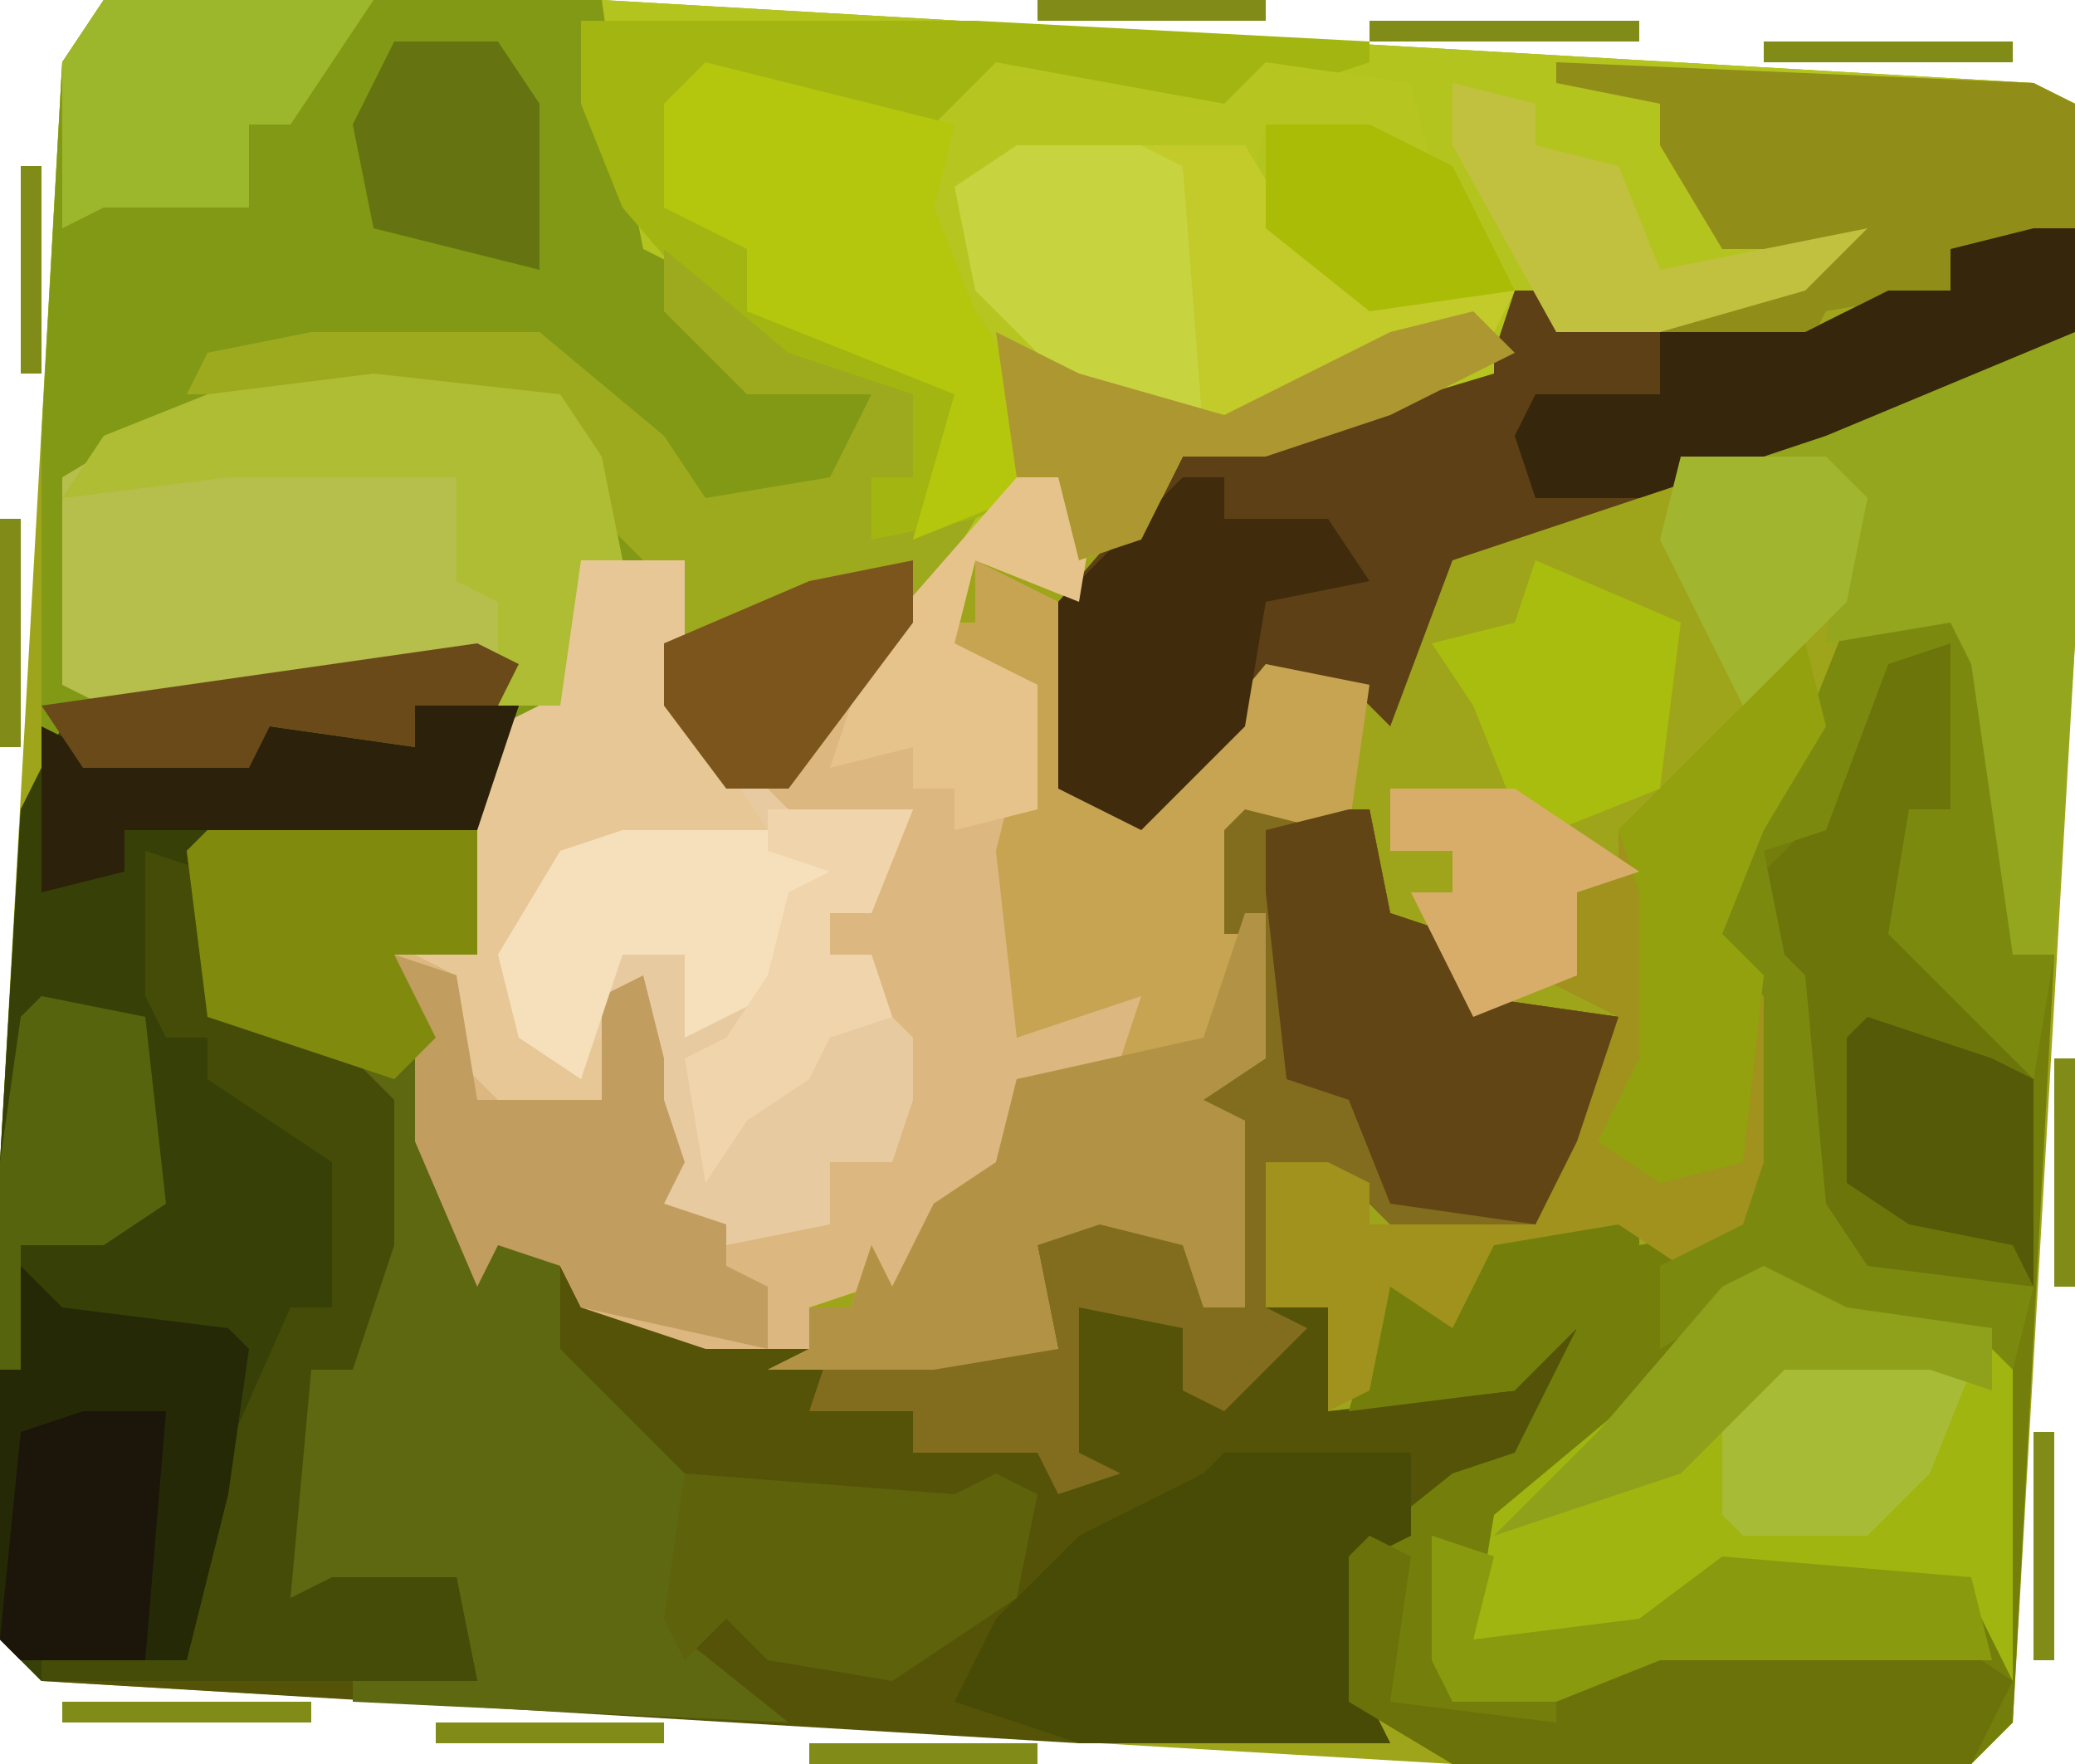 <?xml version="1.0" encoding="UTF-8"?>
<svg version="1.1" xmlns="http://www.w3.org/2000/svg" width="100" height="85">
<path d="M0,0 L24,0 L93,4 L95,5 L95,31 L92,83 L90,85 L65,85 L-3,81 L-5,79 L-5,56 L-2,3 Z " fill="#9FA51A" transform="translate(5,0)"/>
<path d="M0,0 L24,0 L93,4 L95,5 L95,11 L89,12 L89,14 L83,15 L82,17 L70,16 L70,14 L68,14 L67,18 L57,21 L52,22 L50,26 L47,27 L47,29 L42,27 L41,31 L45,33 L45,39 L44,45 L44,50 L47,48 L50,48 L50,50 L52,51 L46,53 L44,52 L43,57 L40,58 L39,64 L37,62 L34,63 L34,65 L29,65 L23,63 L22,61 L19,60 L18,62 L15,55 L15,49 L14,46 L18,46 L18,39 L19,35 L15,34 L15,36 L8,35 L7,37 L-1,37 L-3,35 L-3,21 L-2,3 Z " fill="#B3C41F" transform="translate(5,0)"/>
<path d="M0,0 L5,0 L3,12 L-1,12 L1,16 L1,21 L4,26 L8,27 L8,29 L13,29 L17,31 L31,31 L30,26 L35,24 L38,26 L38,29 L40,29 L40,20 L37,19 L41,17 L40,11 L39,11 L39,6 L41,5 L44,6 L46,5 L47,10 L50,11 L51,14 L58,15 L56,21 L54,25 L50,25 L49,27 L45,23 L42,23 L41,29 L44,29 L44,34 L53,33 L54,30 L56,30 L55,34 L53,37 L46,41 L46,48 L47,50 L32,50 L-18,47 L-20,45 L-20,22 L-19,5 L-17,1 L-16,2 L-8,2 L-7,1 L0,2 Z " fill="#555307" transform="translate(20,34)"/>
<path d="M0,0 L24,0 L25,7 L26,12 L30,14 L33,17 L39,19 L39,23 L37,23 L37,26 L42,25 L39,30 L33,38 L30,38 L27,34 L27,28 L23,27 L22,34 L20,35 L15,34 L15,36 L8,35 L7,37 L-1,37 L-3,35 L-3,21 L-2,3 Z " fill="#829915" transform="translate(5,0)"/>
<path d="M0,0 L5,1 L7,9 L7,17 L9,17 L7,54 L5,56 L-20,56 L-25,53 L-25,46 L-20,42 L-17,41 L-14,35 L-17,38 L-25,39 L-23,32 L-20,34 L-18,31 L-11,29 L-11,31 L-6,30 L-5,27 L-5,19 L-8,16 L-6,11 L-3,6 L-1,1 Z " fill="#747F0B" transform="translate(90,29)"/>
<path d="M0,0 L2,1 L1,7 L-4,5 L-5,9 L-1,11 L-1,17 L-2,23 L-2,28 L1,26 L4,26 L4,28 L6,29 L0,31 L-2,30 L-3,35 L-6,36 L-7,42 L-9,40 L-12,41 L-12,43 L-17,43 L-23,41 L-24,39 L-27,38 L-28,40 L-31,33 L-31,27 L-32,24 L-28,24 L-28,17 L-27,13 L-25,12 L-23,5 L-18,5 L-18,12 L-14,16 L-11,13 L-8,8 L-2,1 Z " fill="#DCB77F" transform="translate(51,22)"/>
<path d="M0,0 L5,0 L3,6 L-10,7 L-10,15 L-3,17 L-1,19 L-1,26 L-3,32 L-5,32 L-6,43 L-4,42 L2,42 L3,47 L-18,47 L-20,45 L-20,22 L-19,5 L-17,1 L-16,2 L-8,2 L-7,1 L0,2 Z " fill="#374107" transform="translate(20,34)"/>
<path d="M0,0 L13,0 L13,6 L9,6 L11,10 L11,15 L14,20 L17,20 L17,25 L24,32 L23,39 L28,43 L7,42 L7,41 L13,41 L12,36 L4,38 L3,33 L5,26 L7,25 L8,20 L8,13 L0,9 L-1,1 Z " fill="#5E6811" transform="translate(10,40)"/>
<path d="M0,0 L2,0 L2,5 L-10,10 L-28,16 L-31,24 L-33,22 L-37,22 L-43,29 L-47,27 L-47,18 L-41,11 L-26,6 L-25,3 L-23,3 L-23,5 L-11,5 L-7,3 L-4,3 L-4,1 Z " fill="#5D4015" transform="translate(98,11)"/>
<path d="M0,0 L5,0 L5,7 L10,12 L16,12 L14,17 L12,17 L12,19 L14,19 L15,22 L16,23 L16,26 L15,29 L12,29 L12,32 L7,33 L4,31 L4,26 L2,25 L2,21 L1,26 L-3,27 L-6,24 L-6,20 L-8,19 L-5,19 L-5,12 L-4,8 L-2,7 Z " fill="#E7CAA0" transform="translate(28,27)"/>
<path d="M0,0 L4,2 L5,11 L9,11 L14,5 L19,6 L18,13 L16,14 L13,13 L14,17 L14,24 L11,26 L13,27 L13,36 L11,36 L10,33 L6,32 L3,33 L4,38 L-2,39 L-10,39 L-8,38 L-8,36 L-6,36 L-5,33 L-4,35 L-2,31 L1,29 L2,25 L7,24 L8,21 L2,23 L1,14 L3,6 L-1,5 L-2,3 L0,3 Z " fill="#C7A452" transform="translate(47,27)"/>
<path d="M0,0 L4,1 L6,0 L7,5 L10,6 L11,9 L18,10 L16,16 L14,20 L10,20 L9,22 L5,18 L2,18 L1,24 L3,25 L-1,29 L-3,28 L-3,25 L-8,24 L-8,31 L-6,32 L-9,33 L-10,31 L-16,31 L-16,29 L-21,29 L-20,26 L-9,26 L-10,21 L-5,19 L-2,21 L-2,24 L0,24 L0,15 L-3,14 L1,12 L0,6 L-1,6 L-1,1 Z " fill="#826D1E" transform="translate(60,39)"/>
<path d="M0,0 L9,1 L11,4 L12,9 L10,9 L9,16 L6,16 L5,14 L-13,16 L-15,15 L-15,5 L-10,2 Z " fill="#B6BE4C" transform="translate(18,18)"/>
<path d="M0,0 L19,0 L38,1 L38,2 L32,4 L28,5 L20,3 L17,6 L18,13 L21,17 L21,23 L17,25 L14,25 L14,22 L16,22 L15,18 L8,16 L2,9 L0,4 Z " fill="#A3B510" transform="translate(28,1)"/>
<path d="M0,0 L4,2 L11,3 L12,4 L12,20 L10,16 L-2,15 L-6,18 L-14,18 L-13,12 L-7,7 L-2,1 Z " fill="#A0B50F" transform="translate(85,61)"/>
<path d="M0,0 L1,4 L-2,9 L-4,14 L-1,17 L-1,25 L-3,29 L-6,30 L-9,28 L-15,29 L-17,33 L-20,31 L-21,36 L-23,37 L-23,32 L-26,32 L-26,25 L-23,25 L-21,26 L-21,28 L-17,28 L-13,28 L-12,24 L-9,18 L-13,16 L-11,16 L-11,12 L-9,11 L-9,9 L-4,4 Z " fill="#A0921C" transform="translate(87,31)"/>
<path d="M0,0 L6,5 L12,7 L12,11 L10,11 L10,14 L15,13 L12,18 L6,26 L3,26 L0,22 L0,16 L-4,12 L-5,8 L-14,7 L-23,7 L-22,5 L-17,4 L-6,4 L0,9 L2,12 L8,11 L10,7 L4,7 L0,3 Z " fill="#9EAA1D" transform="translate(32,12)"/>
<path d="M0,0 L3,0 L3,8 L1,8 L1,14 L7,21 L7,31 L-1,31 L-4,27 L-5,16 L-7,12 L-3,8 L-1,1 Z " fill="#6C750A" transform="translate(91,31)"/>
<path d="M0,0 L9,0 L9,4 L7,5 L7,12 L8,14 L-7,14 L-13,12 L-11,8 L-7,4 L-1,1 Z " fill="#474B05" transform="translate(59,70)"/>
<path d="M0,0 L23,1 L25,2 L25,8 L19,9 L19,11 L13,12 L12,14 L5,13 L8,11 L12,9 L8,9 L5,4 L5,2 L0,1 Z " fill="#918D19" transform="translate(75,3)"/>
<path d="M0,0 L5,1 L7,9 L7,17 L9,17 L8,23 L3,18 L1,16 L2,10 L4,10 L4,2 L1,3 L-2,11 L-5,12 L-4,17 L-3,18 L-2,29 L0,32 L8,33 L7,37 L6,36 L-1,35 L-5,33 L-10,36 L-10,32 L-6,30 L-5,27 L-5,19 L-8,16 L-6,11 L-3,6 L-1,1 Z " fill="#7B8A0F" transform="translate(90,29)"/>
<path d="M0,0 L3,1 L3,8 L10,10 L12,12 L12,19 L10,25 L8,25 L7,36 L9,35 L15,35 L16,40 L-5,40 L-5,39 L2,39 L3,31 L7,22 L9,22 L9,15 L3,11 L3,9 L1,9 L0,7 Z " fill="#444C07" transform="translate(7,41)"/>
<path d="M0,0 L1,0 L1,15 L0,30 L-2,30 L-4,16 L-5,14 L-11,15 L-10,8 L-15,6 L-11,4 Z " fill="#94A61D" transform="translate(99,16)"/>
<path d="M0,0 L2,2 L10,3 L11,4 L10,11 L8,19 L0,19 L-1,18 L-1,5 Z " fill="#262906" transform="translate(1,61)"/>
<path d="M0,0 L1,0 L2,5 L5,6 L6,9 L13,10 L11,16 L9,20 L2,19 L0,14 L-3,13 L-4,4 L-4,1 Z " fill="#624514" transform="translate(65,39)"/>
<path d="M0,0 L11,2 L13,0 L20,1 L21,5 L13,3 L12,7 L12,4 L1,5 L-1,7 L-1,11 L2,12 L5,16 L11,17 L19,13 L24,12 L24,15 L14,18 L9,19 L7,23 L4,24 L3,20 L1,20 L-1,13 L-3,11 L-4,4 Z " fill="#B6C51F" transform="translate(48,3)"/>
<path d="M0,0 L4,1 L8,2 L12,3 L11,7 L13,12 L15,15 L15,21 L10,23 L12,16 L2,12 L2,9 L-2,7 L-2,2 Z " fill="#B4C70C" transform="translate(34,3)"/>
<path d="M0,0 L1,0 L1,7 L-2,9 L0,10 L0,19 L-2,19 L-3,16 L-7,15 L-10,16 L-9,21 L-15,22 L-23,22 L-21,21 L-21,19 L-19,19 L-18,16 L-17,18 L-15,14 L-12,12 L-11,8 L-2,6 Z " fill="#B29346" transform="translate(60,44)"/>
<path d="M0,0 L5,0 L5,7 L9,13 L-1,15 L-3,21 L-1,24 L1,23 L1,26 L-3,27 L-6,24 L-6,20 L-8,19 L-5,19 L-5,12 L-4,8 L-2,7 Z " fill="#E7C796" transform="translate(28,27)"/>
<path d="M0,0 L2,1 L1,8 L9,9 L9,7 L14,5 L28,5 L31,7 L29,11 L4,11 L-1,8 L-1,1 Z " fill="#6C720A" transform="translate(66,74)"/>
<path d="M0,0 L3,1 L4,7 L10,7 L10,2 L12,1 L13,5 L13,7 L14,10 L13,12 L16,13 L16,15 L18,16 L18,19 L9,17 L8,15 L5,14 L4,16 L1,9 L1,3 Z " fill="#C19D5F" transform="translate(19,46)"/>
<path d="M0,0 L9,1 L11,4 L12,9 L10,9 L9,16 L6,16 L6,11 L4,10 L4,5 L-7,5 L-15,6 L-13,3 L-8,1 Z " fill="#AEBD33" transform="translate(18,18)"/>
<path d="M0,0 L2,0 L2,2 L7,2 L9,5 L4,6 L3,12 L-2,17 L-6,15 L-6,6 L-1,1 Z " fill="#402B0D" transform="translate(57,23)"/>
<path d="M0,0 L2,0 L2,5 L-10,10 L-19,13 L-24,13 L-25,10 L-24,8 L-18,8 L-18,5 L-11,5 L-7,3 L-4,3 L-4,1 Z " fill="#36260B" transform="translate(98,11)"/>
<path d="M0,0 L13,0 L13,6 L9,6 L11,10 L9,12 L0,9 L-1,1 Z " fill="#808B0E" transform="translate(10,40)"/>
<path d="M0,0 L13,1 L15,0 L17,1 L16,6 L10,10 L4,9 L2,7 L0,9 L-1,7 Z " fill="#5D620B" transform="translate(33,71)"/>
<path d="M0,0 L1,4 L-2,9 L-4,14 L-2,16 L-3,25 L-7,26 L-10,24 L-8,20 L-8,12 L-9,9 L-4,4 Z " fill="#92A10D" transform="translate(87,31)"/>
<path d="M0,0 L6,0 L8,1 L10,11 L8,14 L3,12 L-2,7 L-3,2 Z " fill="#C7D33F" transform="translate(49,7)"/>
<path d="M0,0 L13,0 L9,6 L7,6 L7,10 L0,10 L-2,11 L-2,3 Z " fill="#9DB72C" transform="translate(5,0)"/>
<path d="M0,0 L7,0 L11,2 L8,3 L9,7 L3,10 L3,6 L0,6 L-2,12 L-5,10 L-6,6 L-3,1 Z " fill="#F6E0BC" transform="translate(30,40)"/>
<path d="M0,0 L5,0 L3,6 L-14,6 L-14,8 L-18,9 L-18,1 L-16,2 L-8,2 L-7,1 L0,2 Z " fill="#2C210A" transform="translate(20,34)"/>
<path d="M0,0 L3,1 L2,5 L10,4 L14,1 L26,2 L27,6 L11,6 L6,8 L1,8 L0,6 Z " fill="#899A0F" transform="translate(69,74)"/>
<path d="M0,0 L2,1 L1,7 L-4,5 L-5,9 L-1,11 L-1,17 L-5,18 L-5,16 L-7,16 L-7,14 L-11,15 L-9,9 L-2,1 Z " fill="#E7C38C" transform="translate(51,22)"/>
<path d="M0,0 L7,3 L6,11 L1,13 L-1,12 L-3,7 L-5,4 L-1,3 Z " fill="#A9BD0E" transform="translate(74,27)"/>
<path d="M0,0 L5,0 L8,5 L13,7 L18,7 L17,9 L11,11 L3,14 L2,1 Z " fill="#C2CB2A" transform="translate(55,7)"/>
<path d="M0,0 L7,0 L9,1 L7,6 L4,9 L-2,9 L-3,8 L-3,3 Z " fill="#A7BB37" transform="translate(86,65)"/>
<path d="M0,0 L5,1 L6,10 L3,12 L-1,12 L-1,18 L-2,18 L-2,8 L-1,1 Z " fill="#57640E" transform="translate(2,48)"/>
<path d="M0,0 L2,2 L-4,5 L-10,7 L-14,7 L-16,11 L-19,12 L-20,8 L-22,8 L-23,1 L-19,3 L-12,5 L-4,1 Z " fill="#AD9731" transform="translate(71,15)"/>
<path d="M0,0 L4,0 L3,12 L-3,12 L-4,11 L-3,1 Z " fill="#1B150A" transform="translate(4,68)"/>
<path d="M0,0 L6,2 L8,3 L8,13 L7,11 L2,10 L-1,8 L-1,1 Z " fill="#545A08" transform="translate(90,49)"/>
<path d="M0,0 L7,0 L9,2 L8,7 L3,12 L-1,4 Z " fill="#A1B52E" transform="translate(81,22)"/>
<path d="M0,0 L0,3 L-6,11 L-9,11 L-12,7 L-12,4 L-5,1 Z " fill="#7C551D" transform="translate(44,27)"/>
<path d="M0,0 L5,0 L7,3 L7,11 L-1,9 L-2,4 Z " fill="#657410" transform="translate(19,2)"/>
<path d="M0,0 L6,0 L12,4 L9,5 L9,9 L4,11 L1,5 L3,5 L3,3 L0,3 Z " fill="#D8AD6A" transform="translate(67,38)"/>
<path d="M0,0 L4,1 L4,3 L8,4 L10,9 L20,7 L17,10 L10,12 L5,12 L0,3 Z " fill="#C1C13F" transform="translate(70,4)"/>
<path d="M0,0 L4,2 L11,3 L11,6 L8,5 L1,5 L-4,10 L-13,13 L-8,8 L-2,1 Z " fill="#8FA11A" transform="translate(85,61)"/>
<path d="M0,0 L5,0 L9,2 L12,8 L5,9 L0,5 Z " fill="#AABC05" transform="translate(61,6)"/>
<path d="M0,0 L7,0 L5,5 L3,5 L3,7 L5,7 L6,10 L3,11 L2,13 L-1,15 L-3,18 L-4,12 L-2,11 L0,8 L1,4 L3,3 L0,2 Z " fill="#F0D4AB" transform="translate(37,39)"/>
<path d="M0,0 L2,1 L1,3 L-3,3 L-3,5 L-10,4 L-11,6 L-19,6 L-21,3 L-14,2 Z " fill="#6A4A19" transform="translate(23,31)"/>
<path d="M0,0 L13,0 L13,1 L0,1 Z " fill="#808C17" transform="translate(66,1)"/>
<path d="M0,0 L12,0 L12,1 L0,1 Z " fill="#808C17" transform="translate(3,82)"/>
<path d="M0,0 L12,0 L12,1 L0,1 Z " fill="#808C17" transform="translate(85,2)"/>
<path d="M0,0 L11,0 L11,1 L0,1 Z " fill="#808C17" transform="translate(39,84)"/>
<path d="M0,0 L11,0 L11,1 L0,1 Z " fill="#808C17" transform="translate(21,83)"/>
<path d="M0,0 L1,0 L1,11 L0,11 Z " fill="#808C17" transform="translate(98,69)"/>
<path d="M0,0 L1,0 L1,11 L0,11 Z " fill="#808C17" transform="translate(99,51)"/>
<path d="M0,0 L1,0 L1,11 L0,11 Z " fill="#808C17" transform="translate(0,25)"/>
<path d="M0,0 L11,0 L11,1 L0,1 Z " fill="#808C17" transform="translate(50,0)"/>
<path d="M0,0 L1,0 L1,10 L0,10 Z " fill="#808C17" transform="translate(1,8)"/>
<path d="M0,0 Z " fill="#808C17" transform="translate(97,83)"/>
<path d="M0,0 Z " fill="#808C17" transform="translate(1,81)"/>
<path d="M0,0 Z " fill="#808C17" transform="translate(98,3)"/>
<path d="M0,0 Z " fill="#808C17" transform="translate(2,1)"/>
</svg>
